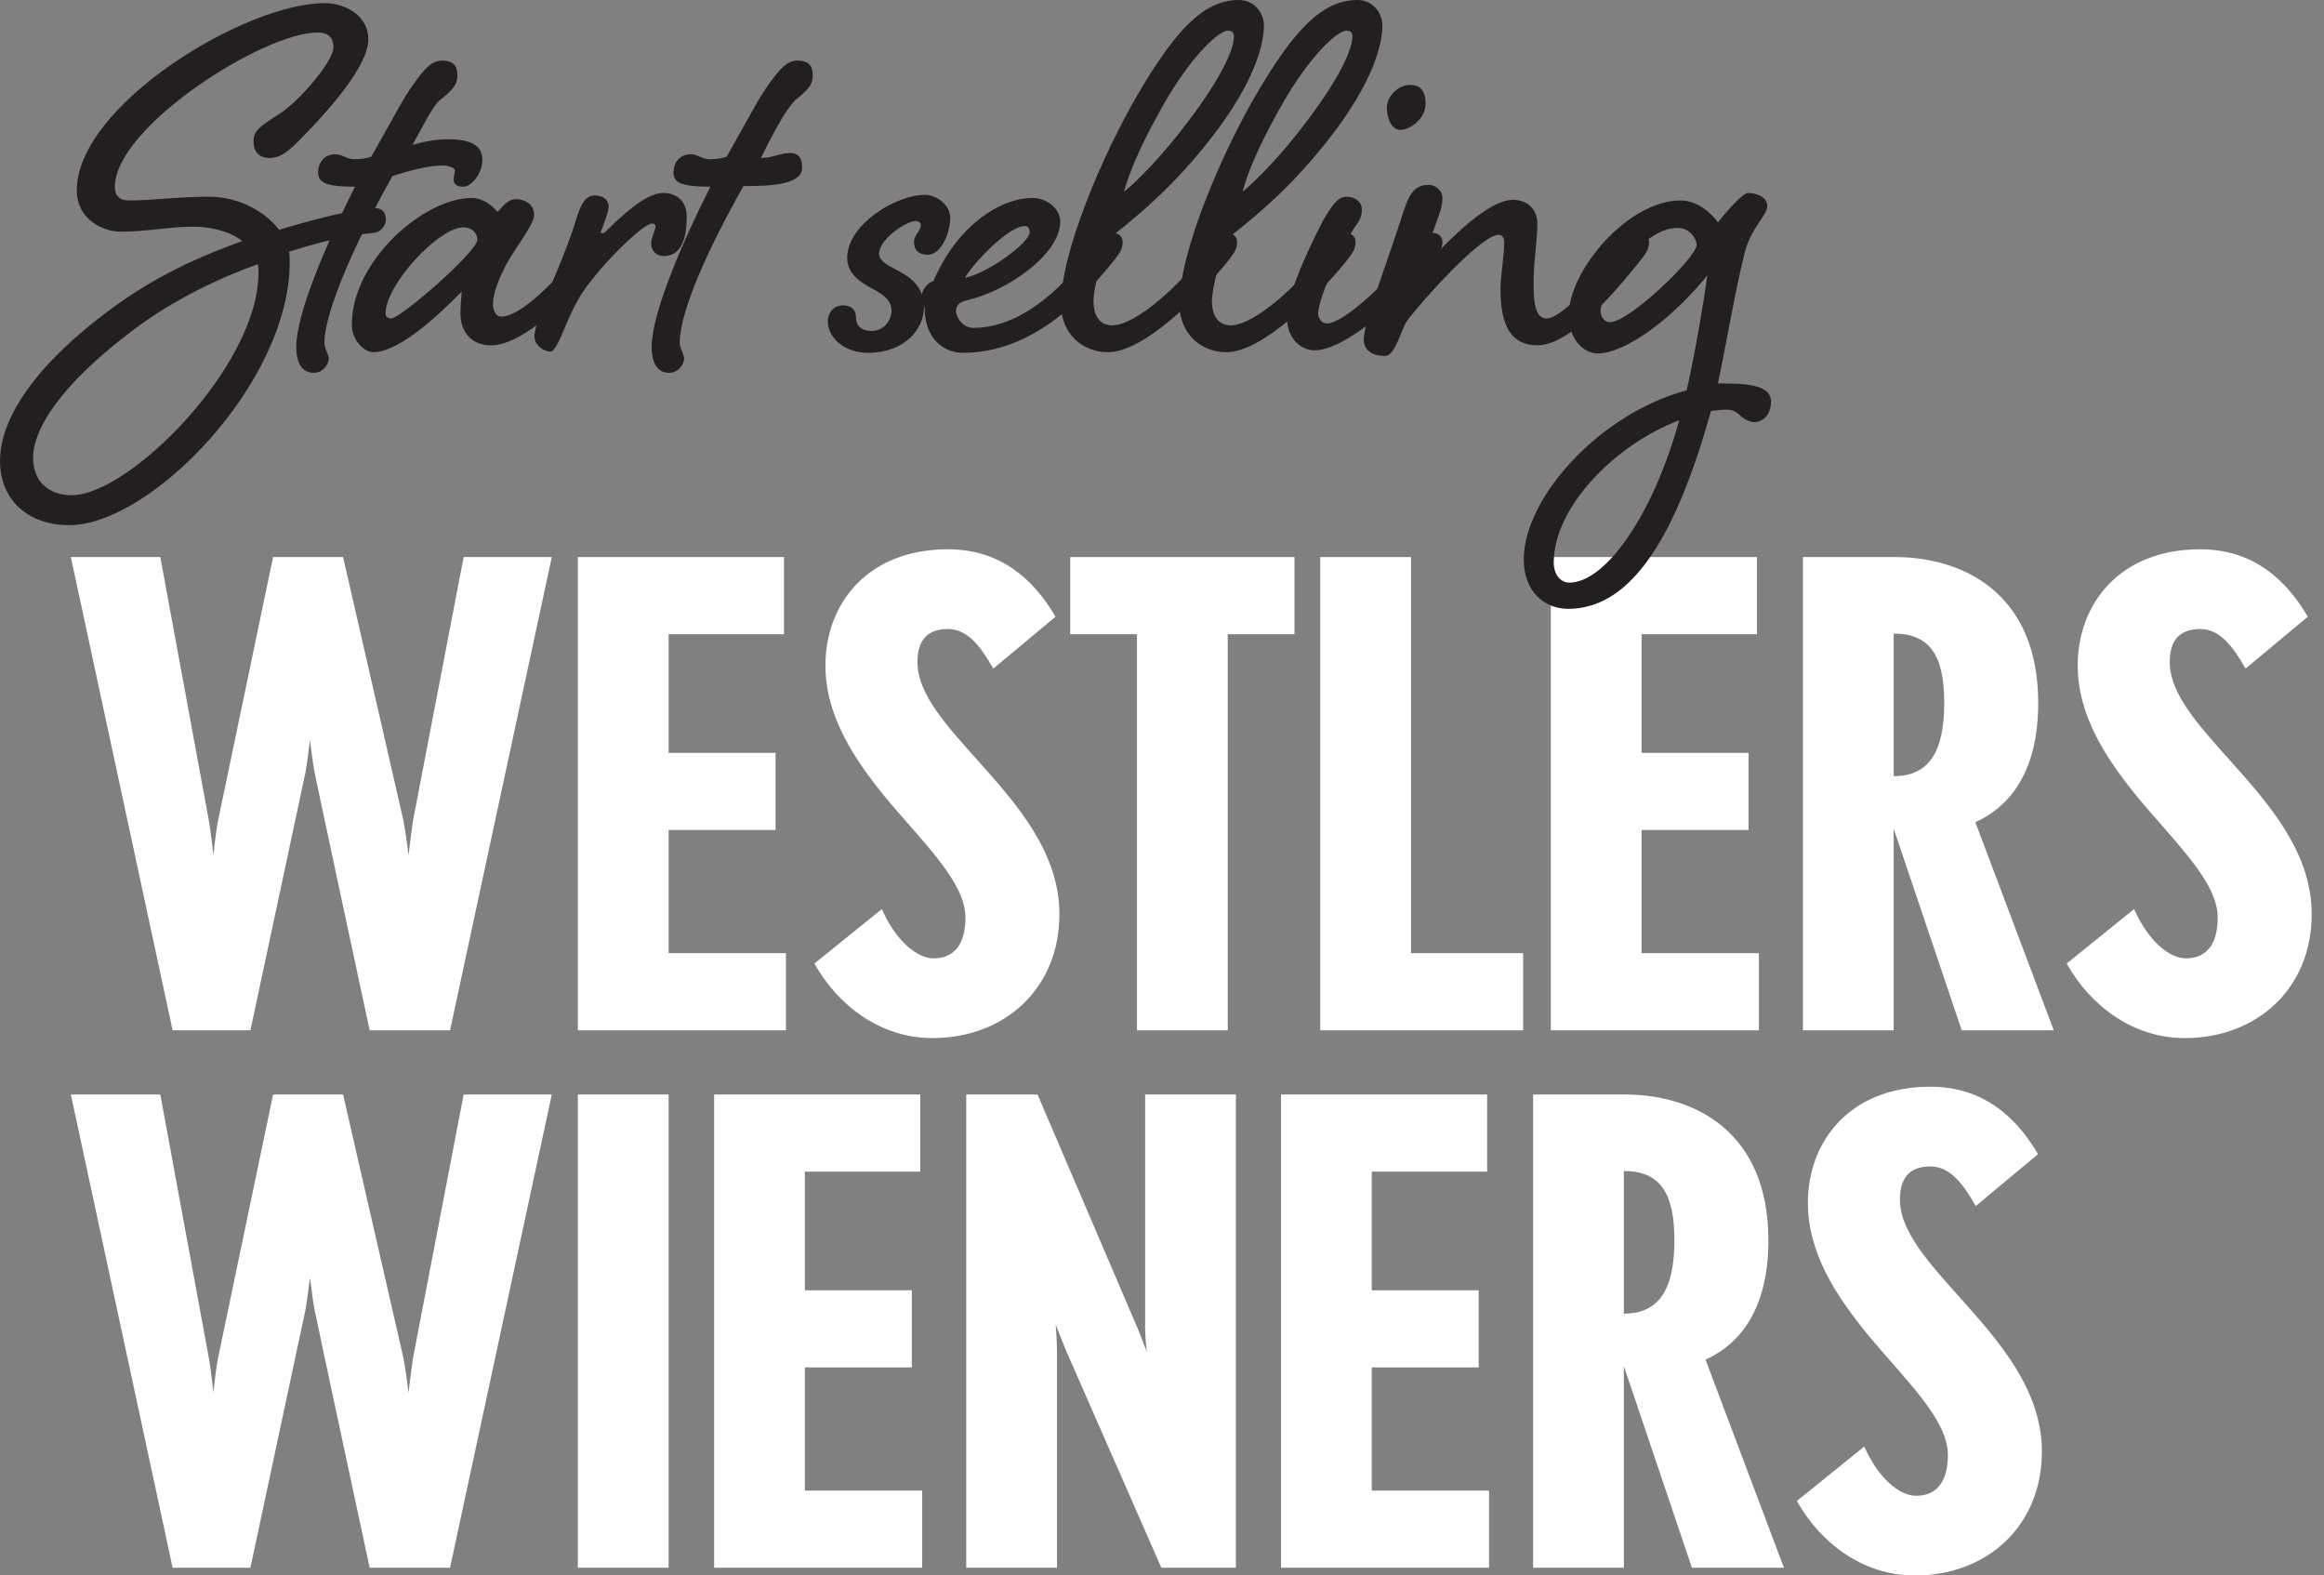 <svg width="692" height="469" viewBox="0 0 692 469" fill="none" xmlns="http://www.w3.org/2000/svg">
<rect x="0" y="0" width="692" height="469" fill="#808080" stroke="none"/>
<g clip-path="url(#clip0_460_1911)">
<path d="M607.995 432.191C607.995 454.193 591.783 469.054 570.167 469.054C554.92 469.054 542.182 459.597 535.041 446.859L555.113 430.647C559.359 440.297 565.728 445.315 570.553 445.315C576.536 445.315 580.01 441.262 580.01 433.156C580.01 422.541 567.465 410.961 556.078 397.258C546.814 385.871 538.322 373.133 538.322 358.079C538.322 339.937 550.674 323.532 574.799 323.532C590.432 323.532 600.275 332.41 606.837 343.604L588.309 359.044C584.449 352.289 580.589 347.271 574.799 347.271C568.044 347.271 565.728 351.324 565.728 357.114C565.728 366.764 574.606 376.221 584.063 386.836C595.45 399.574 607.995 413.856 607.995 432.191Z" fill="white"/>
<path d="M531.193 466.738H503.787L483.522 406.715V466.738H456.502V325.848H483.908C503.787 325.848 526.561 336.27 526.561 369.273C526.561 389.345 518.455 399.96 507.84 404.785L531.193 466.738ZM498.576 369.273C498.576 355.184 494.33 348.622 483.522 348.622V391.082C494.33 391.082 498.576 383.362 498.576 369.273Z" fill="white"/>
<path d="M443.389 466.738H381.436V325.848H442.81V348.815H408.456V384.134H440.301V407.101H408.456V443.771H443.389V466.738Z" fill="white"/>
<path d="M367.997 466.738H345.802L317.431 402.083L314.343 394.363C314.343 394.363 314.729 398.802 314.729 402.469V466.738H287.709V325.848H308.939L338.854 395.714L341.556 402.662C341.363 402.276 340.977 397.837 340.977 395.135V325.848H367.997V466.738Z" fill="white"/>
<path d="M274.596 466.738H212.643V325.848H274.017V348.815H239.663V384.134H271.508V407.101H239.663V443.771H274.596V466.738Z" fill="white"/>
<path d="M199.088 466.738H172.068V325.848H199.088V466.738Z" fill="white"/>
<path d="M164.304 325.848L134.003 466.738H110.071C110.071 466.738 93.666 390.31 93.666 389.924C93.087 387.029 92.508 381.625 92.315 380.467C92.122 381.239 91.543 386.836 90.964 389.924L74.559 466.738H51.399L21.098 325.848H47.732L62.207 404.399C62.786 407.68 63.558 414.628 63.558 414.628C63.558 414.628 64.137 408.259 64.909 404.399L81.314 325.848H102.158L120.107 404.206C120.879 408.066 121.651 414.628 121.651 414.628C121.651 414.628 122.423 407.873 123.002 404.206L138.056 325.848H164.304Z" fill="white"/>
<path d="M688.339 272.191C688.339 294.193 672.127 309.054 650.511 309.054C635.264 309.054 622.526 299.597 615.385 286.859L635.457 270.647C639.703 280.297 646.072 285.315 650.897 285.315C656.88 285.315 660.354 281.262 660.354 273.156C660.354 262.541 647.809 250.961 636.422 237.258C627.158 225.871 618.666 213.133 618.666 198.079C618.666 179.937 631.018 163.532 655.143 163.532C670.776 163.532 680.619 172.41 687.181 183.604L668.653 199.044C664.793 192.289 660.933 187.271 655.143 187.271C648.388 187.271 646.072 191.324 646.072 197.114C646.072 206.764 654.95 216.221 664.407 226.836C675.794 239.574 688.339 253.856 688.339 272.191Z" fill="white"/>
<path d="M611.537 306.738H584.131L563.866 246.715V306.738H536.846V165.848H564.252C584.131 165.848 606.905 176.27 606.905 209.273C606.905 229.345 598.799 239.96 588.184 244.785L611.537 306.738ZM578.92 209.273C578.92 195.184 574.674 188.622 563.866 188.622V231.082C574.674 231.082 578.92 223.362 578.92 209.273Z" fill="white"/>
<path d="M523.732 306.738H461.779V165.848H523.153V188.815H488.799V224.134H520.644V247.101H488.799V283.771H523.732V306.738Z" fill="white"/>
<path d="M453.53 306.738H393.121V165.848H420.141V283.771H453.53V306.738Z" fill="white"/>
<path d="M385.45 188.815H365.571V306.738H338.551V188.815H318.672V165.848H385.45V188.815Z" fill="white"/>
<path d="M315.456 272.191C315.456 294.193 299.244 309.054 277.628 309.054C262.381 309.054 249.643 299.597 242.502 286.859L262.574 270.647C266.82 280.297 273.189 285.315 278.014 285.315C283.997 285.315 287.471 281.262 287.471 273.156C287.471 262.541 274.926 250.961 263.539 237.258C254.275 225.871 245.783 213.133 245.783 198.079C245.783 179.937 258.135 163.532 282.26 163.532C297.893 163.532 307.736 172.41 314.298 183.604L295.77 199.044C291.91 192.289 288.05 187.271 282.26 187.271C275.505 187.271 273.189 191.324 273.189 197.114C273.189 206.764 282.067 216.221 291.524 226.836C302.911 239.574 315.456 253.856 315.456 272.191Z" fill="white"/>
<path d="M234.021 306.738H172.068V165.848H233.442V188.815H199.088V224.134H230.933V247.101H199.088V283.771H234.021V306.738Z" fill="white"/>
<path d="M164.304 165.848L134.003 306.738H110.071C110.071 306.738 93.666 230.31 93.666 229.924C93.087 227.029 92.508 221.625 92.315 220.467C92.122 221.239 91.543 226.836 90.964 229.924L74.559 306.738H51.399L21.098 165.848H47.732L62.207 244.399C62.786 247.68 63.558 254.628 63.558 254.628C63.558 254.628 64.137 248.259 64.909 244.399L81.314 165.848H102.158L120.107 244.206C120.879 248.066 121.651 254.628 121.651 254.628C121.651 254.628 122.423 247.873 123.002 244.206L138.056 165.848H164.304Z" fill="white"/>
<path d="M500.382 59.677C506.331 59.677 510.421 64.697 511.537 66.184C515.999 60.607 519.345 57.446 520.461 57.446C522.877 57.446 526.224 58.562 526.224 61.35C526.224 62.652 525.48 63.581 524.179 65.626C522.877 67.671 520.646 70.646 519.531 75.108C516.556 87.006 514.326 100.949 511.537 114.149C519.345 114.149 527.339 114.335 527.339 119.54C527.339 124.188 524.179 125.675 522.506 125.675C520.461 125.675 518.787 124.374 517.672 123.259C516.556 122.329 515.627 121.957 513.768 121.957C513.024 121.957 511.351 122.143 509.492 122.329C499.267 158.767 486.253 181.263 466.918 181.263C460.04 181.263 453.719 176.243 453.719 166.576C453.719 148.356 476.028 123.259 502.241 116.194C504.844 104.668 507.447 89.051 508.376 81.987C498.337 94.442 484.208 105.225 475.656 105.225C471.566 105.225 467.104 100.949 467.104 93.885C467.104 80.499 484.766 59.677 500.382 59.677ZM467.29 173.454C478.073 173.454 492.202 153.376 500.01 125.118C481.233 132.182 462.642 150.773 462.642 167.505C462.642 171.038 464.687 173.454 467.29 173.454ZM505.216 72.877C505.216 71.761 503.729 67.857 499.453 67.857C488.484 67.857 476.586 86.82 476.586 92.583C476.586 94.442 477.887 95.93 479.374 95.93C485.138 95.93 505.216 76.595 505.216 72.877Z" fill="#231F20"/>
<path d="M481.368 75.108C483.599 72.319 486.016 69.344 488.061 69.344C489.734 69.344 491.035 70.274 491.035 72.133C491.035 74.178 490.106 75.479 487.875 78.268C479.323 88.865 467.053 102.808 457.757 102.808C448.462 102.808 446.789 94.256 446.789 86.076C446.789 81.986 447.904 76.409 447.904 71.947C447.904 71.018 447.346 69.902 446.231 69.902C441.025 69.902 423.364 89.609 419.088 95.372C417.229 97.789 415.556 105.969 412.395 105.969C409.049 105.969 406.074 104.667 406.074 100.949C406.074 96.301 413.325 77.153 416.857 66.184C419.46 57.818 420.761 55.029 425.595 55.029C426.896 55.029 429.499 56.331 429.499 58.933C429.499 61.536 428.755 63.209 426.896 68.415C425.781 71.389 423.364 79.57 422.992 80.685C428.941 73.992 442.327 59.491 450.507 59.491C454.597 59.491 457.757 62.094 457.757 66.556C457.757 72.133 456.642 77.525 456.642 84.031C456.642 89.794 457.014 94.814 460.546 94.814C464.822 94.814 475.047 83.659 481.368 75.108Z" fill="#231F20"/>
<path d="M420.019 25.284C422.25 25.284 424.481 26.399 424.481 30.861C424.481 35.695 419.462 38.669 417.045 38.669C414.07 38.669 412.955 34.765 412.955 31.977C412.955 29.002 415.929 25.284 420.019 25.284ZM419.833 75.108C422.064 72.319 424.481 69.344 426.526 69.344C428.199 69.344 429.501 70.274 429.501 72.133C429.501 74.178 428.571 75.48 426.34 78.268C417.602 88.865 400.87 104.296 391.389 104.296C387.485 104.296 383.209 100.949 383.209 94.442C383.209 86.262 392.69 68.043 394.178 65.254C396.409 61.536 398.268 58.562 400.87 58.562C403.473 58.562 405.518 60.049 405.518 62.466C405.518 65.069 404.217 66.37 403.101 68.043C397.71 76.781 392.505 89.609 392.505 93.327C392.505 94.628 393.434 96.302 395.107 96.302C400.127 96.302 413.512 83.659 419.833 75.108Z" fill="#231F20"/>
<path d="M393.964 75.108C396.195 72.319 398.612 69.345 400.657 69.345C402.33 69.345 403.632 70.274 403.632 72.133C403.632 74.178 402.702 75.48 400.471 78.268C391.734 88.865 375.745 104.853 365.148 104.853C357.712 104.853 351.205 99.462 351.205 90.538C351.205 74.922 363.661 45.92 374.072 28.073C385.227 9.11 393.593 0 404.19 0C408.651 0 411.626 3.718 411.626 7.622C411.626 13.014 409.023 24.354 395.638 41.458C385.227 54.658 376.303 62.466 366.45 70.274C363.475 75.48 360.872 85.705 360.872 89.609C360.872 94.257 362.917 96.859 366.45 96.859C373.886 96.859 387.644 83.66 393.964 75.108ZM400.843 9.11C398.612 9.11 390.432 15.617 381.137 32.163C373.514 45.734 371.097 52.984 369.982 57.075C373.7 54.1 381.508 46.292 389.131 36.067C398.984 23.053 402.702 14.687 402.702 10.783C402.702 9.667 402.145 9.11 400.843 9.11Z" fill="#231F20"/>
<path d="M358.691 75.108C360.922 72.319 363.339 69.345 365.384 69.345C367.057 69.345 368.358 70.274 368.358 72.133C368.358 74.178 367.429 75.48 365.198 78.268C356.46 88.865 340.472 104.853 329.875 104.853C322.439 104.853 315.932 99.462 315.932 90.538C315.932 74.922 328.388 45.92 338.799 28.073C349.953 9.11 358.319 0 368.916 0C373.378 0 376.353 3.718 376.353 7.622C376.353 13.014 373.75 24.354 360.364 41.458C349.953 54.658 341.03 62.466 331.176 70.274C328.202 75.48 325.599 85.705 325.599 89.609C325.599 94.257 327.644 96.859 331.176 96.859C338.613 96.859 352.37 83.66 358.691 75.108ZM365.57 9.11C363.339 9.11 355.159 15.617 345.863 32.163C338.241 45.734 335.824 52.984 334.709 57.075C338.427 54.1 346.235 46.292 353.857 36.067C363.711 23.053 367.429 14.687 367.429 10.783C367.429 9.667 366.871 9.11 365.57 9.11Z" fill="#231F20"/>
<path d="M324.618 75.108C326.849 72.319 329.265 69.345 331.31 69.345C332.984 69.345 334.285 70.274 334.285 72.133C334.285 74.178 333.355 75.48 331.125 78.268C322.387 89.051 307.328 105.039 286.692 105.039C280.557 105.039 275.351 100.206 275.351 92.026C275.351 90.91 274.422 90.352 274.422 88.307C274.422 86.448 276.095 84.217 277.954 83.66C285.019 67.114 297.847 58.934 307.514 58.934C311.418 58.934 315.694 61.908 315.694 65.998C315.694 75.665 300.078 86.634 287.807 89.423C285.391 89.981 284.647 91.282 284.647 92.583C284.647 94.071 286.32 97.603 289.852 97.603C305.469 97.603 317.925 83.288 324.618 75.108ZM305.097 67.3C300.635 67.3 290.782 77.153 287.25 82.73C293.942 81.429 306.584 72.319 306.584 69.159C306.584 68.043 306.213 67.3 305.097 67.3Z" fill="#231F20"/>
<path d="M265.463 92.397C265.463 89.051 262.116 87.192 259.328 85.704C255.796 83.845 252.263 81.243 252.263 76.781C252.263 66.742 266.95 58.004 275.316 58.004C278.848 58.004 282.938 60.978 282.938 64.883C282.938 69.159 280.336 75.851 276.246 75.851C273.643 75.851 272.156 74.55 272.156 71.947C272.156 70.088 274.201 68.601 274.201 67.114C274.201 66.37 273.643 65.812 272.527 65.812C270.111 65.812 261.745 71.018 261.745 75.665C261.745 77.153 263.604 78.64 265.835 79.755C269.739 81.8 275.13 84.403 275.13 91.468C275.13 97.975 269.367 105.039 258.398 105.039C251.334 105.039 246.5 100.391 246.5 95.744C246.5 92.955 248.359 90.91 250.962 90.91C253.007 90.91 254.866 91.84 254.866 94.442C254.866 97.045 256.539 98.532 259.514 98.532C263.046 98.532 265.463 95.558 265.463 92.397Z" fill="#231F20"/>
<path d="M226.579 47.035C230.112 47.035 232.342 45.548 235.131 45.548C238.106 45.548 238.849 47.407 238.849 50.01C238.849 55.215 228.252 55.401 221.374 55.401C210.963 73.806 202.411 92.583 202.411 102.065C202.411 103.738 203.712 105.597 203.712 106.712C203.712 108.386 202.039 110.988 199.25 110.988C195.904 110.988 194.045 108.386 194.045 103.18C194.045 93.327 203.155 72.133 211.521 55.587C202.597 55.587 200.552 54.286 200.552 51.311C200.552 48.337 202.411 45.92 205.757 45.92C207.616 45.92 209.104 47.407 211.335 47.407C212.822 47.407 214.681 47.221 216.354 46.663C222.861 35.323 225.836 29.188 229.182 24.726C232.342 20.264 234.573 18.033 237.362 18.033C240.708 18.033 242.01 19.52 242.01 22.309C242.01 24.726 241.266 26.213 237.548 29.188C234.945 31.047 231.227 37.554 226.579 47.035Z" fill="#231F20"/>
<path d="M177.152 58.19C179.569 58.19 181.242 59.491 181.242 61.536C181.242 62.838 179.755 66.928 178.082 71.204C185.704 63.395 192.583 57.446 197.417 57.446C201.507 57.446 204.481 59.863 204.481 64.511C204.481 70.832 202.994 76.223 197.603 76.223C195.558 76.223 193.884 74.736 193.884 72.505C193.884 70.832 195.186 68.415 195.186 67.485C195.186 66.928 195 66.556 194.07 66.556C191.653 66.556 179.755 77.896 173.62 86.82C171.947 89.237 169.902 93.327 168.229 97.417C166.741 101.135 165.068 104.668 163.953 104.668C161.722 104.668 159.119 102.623 159.119 100.02C159.119 97.975 161.722 90.352 164.696 83.474C167.857 76.037 170.46 69.159 171.389 65.812C172.877 60.979 174.178 58.19 177.152 58.19Z" fill="#231F20"/>
<path d="M148.079 63.024C148.637 63.024 150.682 59.305 153.47 59.305C157.003 59.305 159.048 61.35 159.048 63.953C159.048 67.114 152.355 75.108 150.124 79.942C148.265 83.66 146.777 87.75 146.777 90.353C146.777 92.212 147.521 94.257 149.194 94.257C155.329 94.257 165.74 83.102 172.433 75.108C174.664 72.319 177.081 69.345 179.126 69.345C180.799 69.345 182.1 70.274 182.1 72.133C182.1 74.178 181.171 75.48 178.94 78.268C170.016 88.865 155.701 102.808 146.22 102.808C140.085 102.808 137.11 98.532 137.11 93.327C137.11 91.282 137.296 89.423 137.482 86.82C132.091 92.212 119.449 104.853 111.083 104.853C108.666 104.853 104.762 101.507 104.762 96.673C104.762 77.525 126.327 58.934 140.457 58.934C143.431 58.934 146.22 60.793 148.079 63.024ZM138.04 67.671C130.603 67.671 114.801 84.775 114.801 93.327C114.801 94.257 115.545 94.814 116.474 94.814C119.263 94.814 142.13 74.922 142.13 71.39C142.13 69.345 140.457 67.671 138.04 67.671Z" fill="#231F20"/>
<path d="M99.941 45.92C101.8 45.92 103.287 47.407 105.518 47.407C107.005 47.407 108.865 47.221 110.538 46.663C117.045 35.323 120.019 29.188 123.366 24.726C126.526 20.264 128.757 18.033 131.546 18.033C134.892 18.033 136.193 19.52 136.193 22.309C136.193 24.726 135.45 26.213 131.732 29.188C129.129 31.047 128.013 33.836 122.808 43.131C125.968 42.202 129.687 41.458 133.405 41.458C140.283 41.458 143.63 43.317 143.63 47.593C143.63 51.311 140.655 55.587 137.867 55.587C135.636 55.587 135.078 54.472 135.078 53.356C135.078 52.427 135.45 51.683 135.45 50.753C135.45 50.01 133.777 49.266 131.546 49.266C127.827 49.266 121.878 50.753 116.859 52.427C106.448 70.832 96.594 92.583 96.594 102.065C96.594 103.738 97.896 105.597 97.896 106.712C97.896 108.386 96.223 110.988 93.434 110.988C90.088 110.988 88.228 108.386 88.228 103.18C88.228 93.327 97.338 72.133 105.704 55.587C96.78 55.587 94.735 54.286 94.735 51.311C94.735 48.337 96.594 45.92 99.941 45.92Z" fill="#231F20"/>
<path d="M75.48 42.015C75.48 38.855 77.525 37.553 83.288 33.835C88.679 30.489 99.276 18.405 99.276 14.129C99.276 11.898 98.347 9.667 94.628 9.667C78.268 9.667 34.208 37.925 34.208 55.587C34.208 57.632 34.951 59.677 38.483 59.677C45.734 59.677 52.984 58.561 62.094 58.561C71.204 58.561 79.012 63.023 83.102 68.415C100.206 63.209 109.501 61.908 111.36 61.908C113.963 61.908 114.893 63.395 114.893 65.44C114.893 66.556 113.963 69.158 110.988 69.344C108.2 69.716 101.321 70.088 86.076 74.921C86.262 76.037 86.262 76.966 86.262 78.082C86.262 113.963 44.804 156.35 20.636 156.35C8.18 156.35 0 148.728 0 137.202C0 124.931 10.039 108.385 35.323 90.352C48.151 81.243 60.793 75.851 72.133 71.761C68.601 68.972 63.024 67.485 57.632 67.485C50.568 67.485 43.689 68.972 36.067 68.972C30.303 68.972 22.867 65.068 22.867 56.702C22.867 31.419 72.877 0.929 96.673 0.929C102.808 0.929 109.687 4.647 109.687 11.712C109.687 21.379 91.84 39.041 87.936 42.945C85.333 45.362 83.288 47.035 80.313 47.035C77.153 47.035 75.48 45.176 75.48 42.015ZM21.38 147.427C38.483 147.427 76.967 108.943 76.967 81.243C76.967 80.313 76.967 79.569 76.781 78.64C65.812 82.544 51.869 89.051 39.785 98.16C17.476 114.892 9.853 128.092 9.853 136.272C9.853 143.151 14.315 147.427 21.38 147.427Z" fill="#231F20"/>
</g>
<defs>
<clipPath id="clip0_460_1911">
<rect width="692" height="469" fill="white"/>
</clipPath>
</defs>
</svg>
